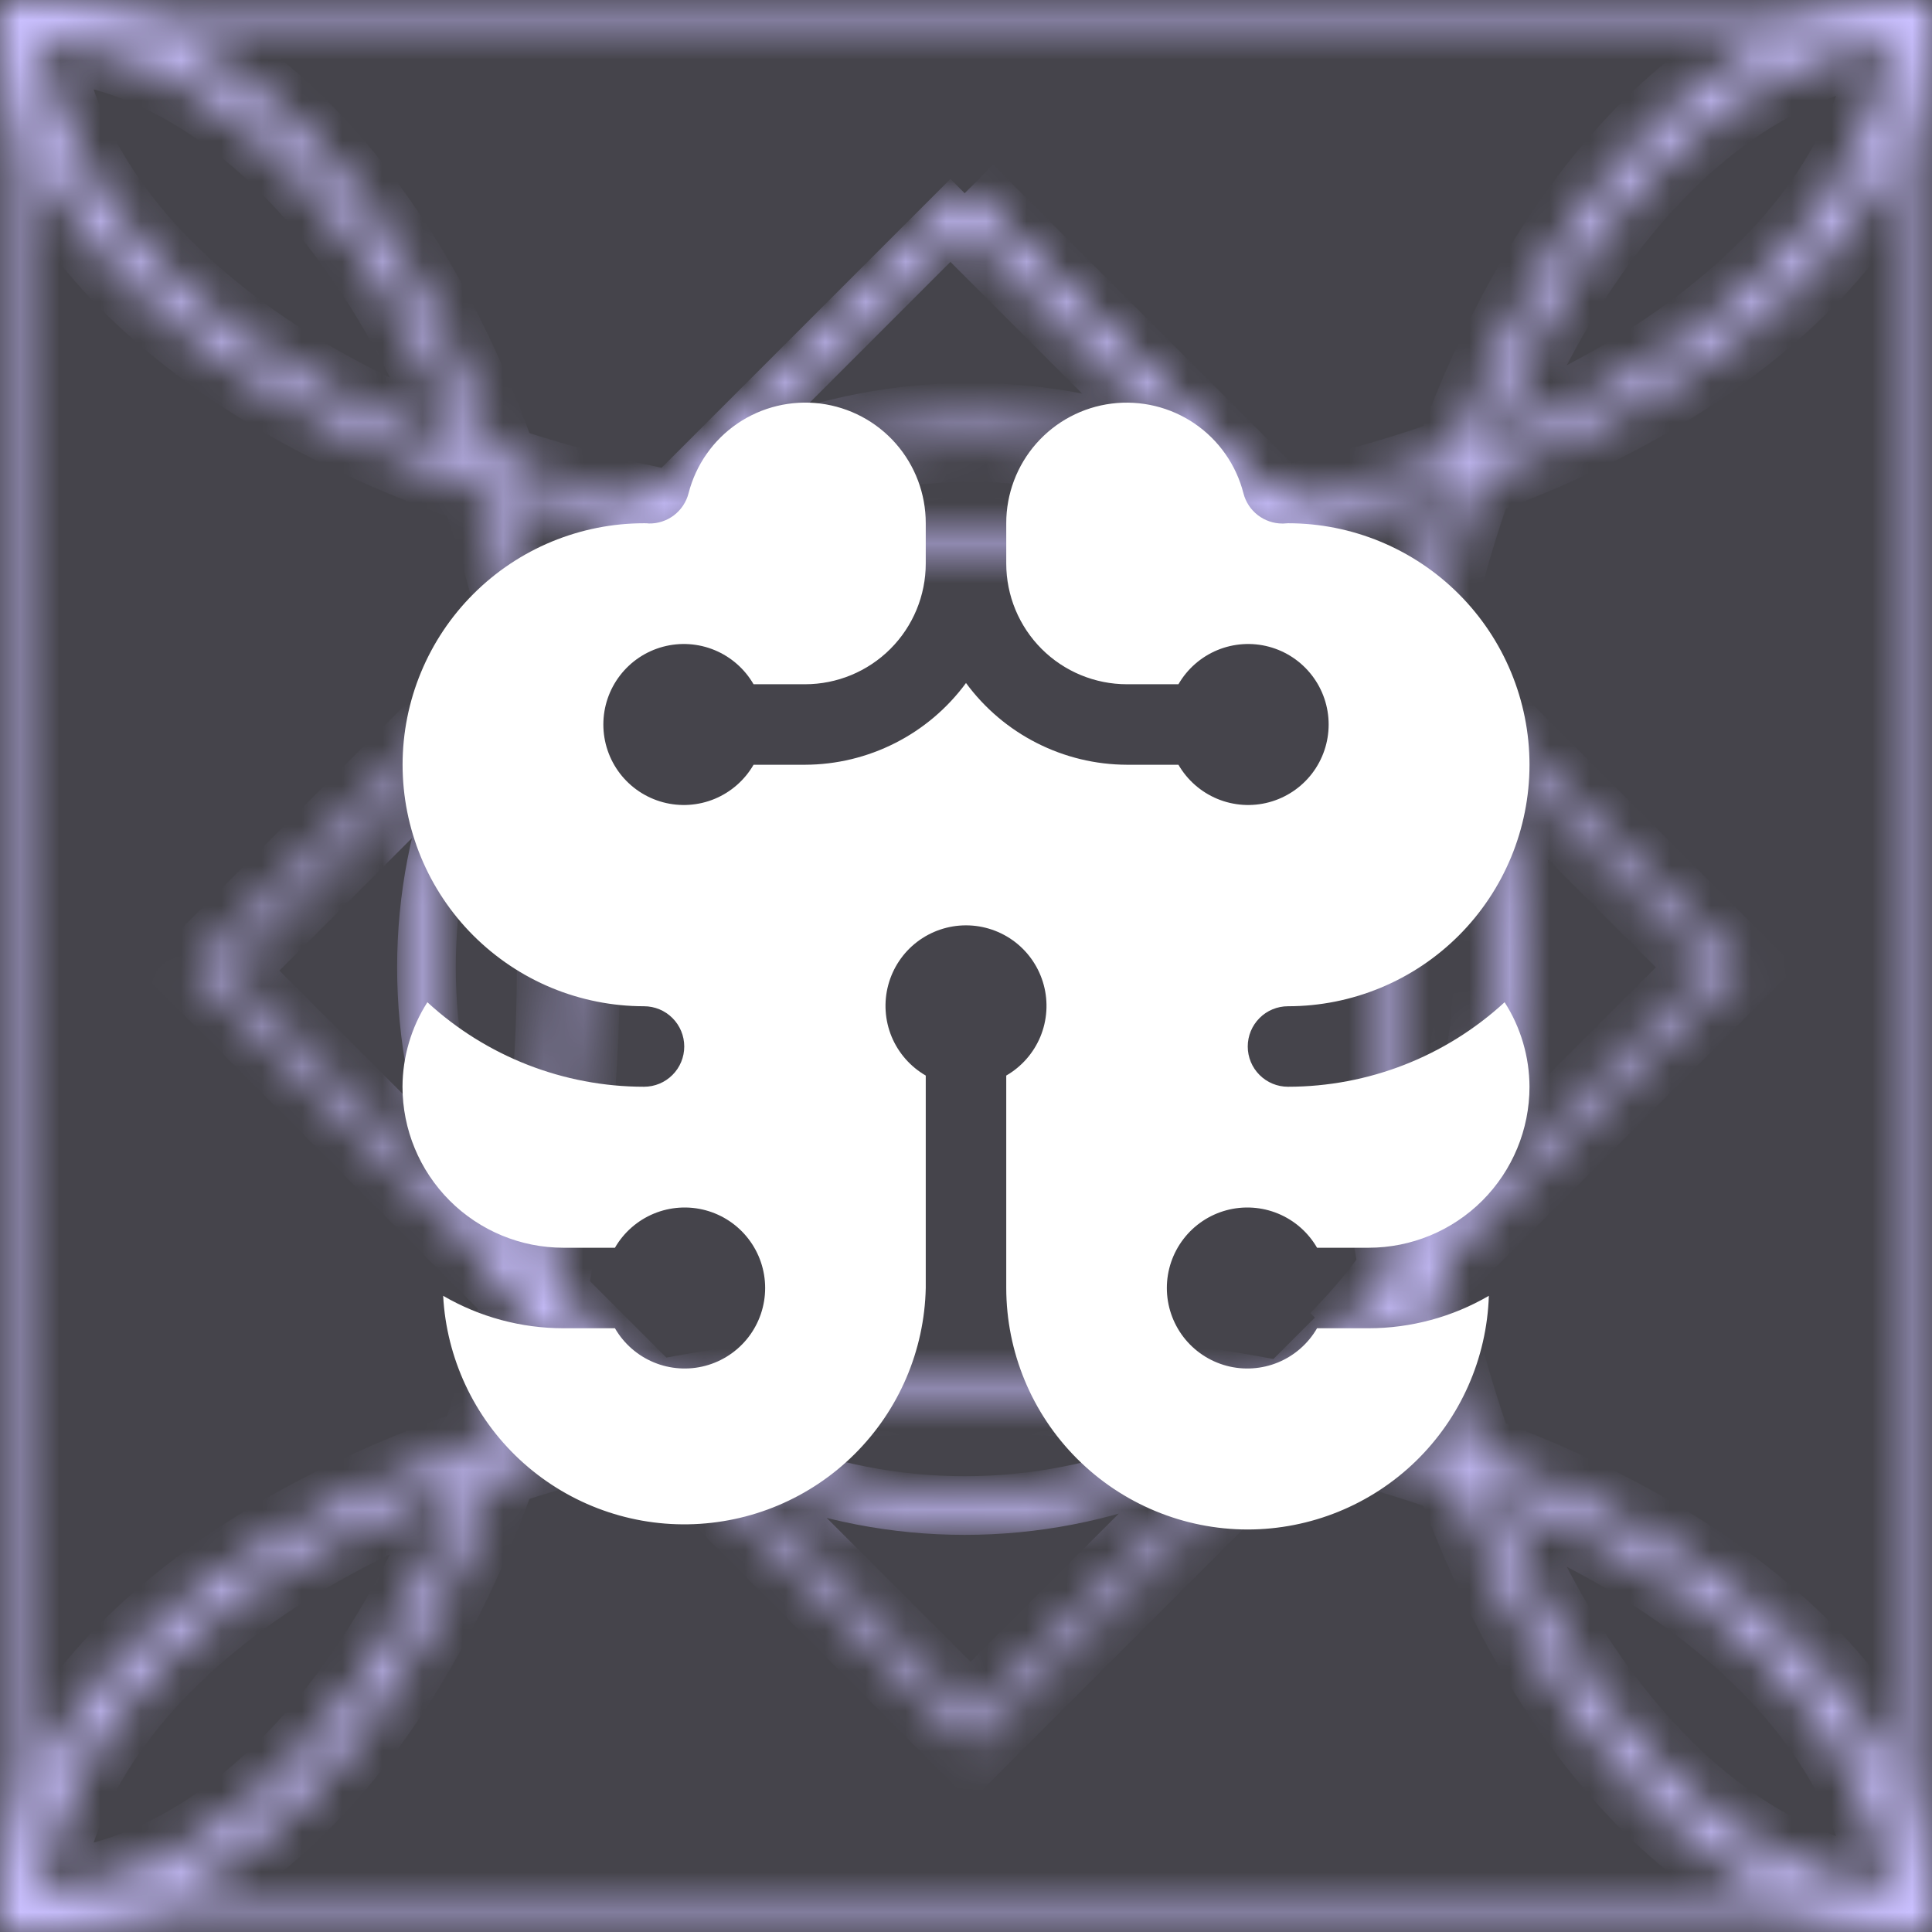 <svg width="48" height="48" viewBox="0 0 48 48" fill="none" xmlns="http://www.w3.org/2000/svg">
<rect x="0" y="0" width="48" height="48" fill="#333333" stroke="none"/>
<rect width="48" height="48" fill="#CAC0FF" fill-opacity="0.12"/>
<mask id="path-1-inside-1_2565_6357" fill="white">
<path fill-rule="evenodd" clip-rule="evenodd" d="M47.543 47.543L47.543 0.457L0.457 0.457L0.457 47.543L47.543 47.543ZM48 2.41042e-06L3.8147e-06 7.24544e-07L1.38704e-06 48L48 48L48 2.41042e-06Z"/>
<path fill-rule="evenodd" clip-rule="evenodd" d="M14.821 14.821L5.527 24.114L24.114 42.701L33.408 33.408C38.54 28.275 38.54 19.953 33.408 14.821C28.275 9.688 19.953 9.688 14.821 14.821ZM4.881 24.114L24.114 43.348L33.731 33.731C39.042 28.42 39.042 19.809 33.731 14.498C28.42 9.187 19.809 9.187 14.498 14.498L4.881 24.114Z"/>
<path fill-rule="evenodd" clip-rule="evenodd" d="M33.26 33.327L42.553 24.033L23.967 5.447L14.673 14.74C9.541 19.872 9.541 28.194 14.673 33.327C19.806 38.459 28.128 38.459 33.26 33.327ZM43.2 24.033L23.967 4.8L14.35 14.417C9.039 19.728 9.039 28.339 14.35 33.65C19.661 38.961 28.272 38.961 33.583 33.65L43.2 24.033Z"/>
<path fill-rule="evenodd" clip-rule="evenodd" d="M33.26 14.74L23.967 5.447L14.673 14.74C9.541 19.872 9.541 28.194 14.673 33.327C19.806 38.459 28.128 38.459 33.26 33.327C38.393 28.194 38.393 19.872 33.26 14.74ZM23.967 4.8L14.35 14.417C9.039 19.728 9.039 28.339 14.35 33.65C19.661 38.961 28.272 38.961 33.583 33.65C38.895 28.339 38.895 19.728 33.583 14.417L23.967 4.8Z"/>
<path d="M48 2.41042e-06C46.169 2.18604e-06 44.356 0.621 42.664 1.827C40.973 3.033 39.436 4.801 38.141 7.029C36.846 9.258 35.819 11.904 35.118 14.816C34.418 17.727 34.057 20.848 34.057 24C34.057 27.152 34.418 30.273 35.118 33.184C35.819 36.096 36.846 38.742 38.141 40.971C39.436 43.199 40.973 44.967 42.664 46.173C44.356 47.379 46.169 48 48 48L48 47.039C46.242 47.039 44.502 46.444 42.878 45.286C41.254 44.128 39.778 42.431 38.535 40.291C37.293 38.152 36.307 35.612 35.634 32.817C34.961 30.021 34.615 27.026 34.615 24C34.615 20.974 34.961 17.979 35.634 15.183C36.307 12.388 37.293 9.848 38.535 7.709C39.778 5.569 41.254 3.872 42.878 2.714C44.502 1.556 46.242 0.961 48 0.961L48 2.41042e-06Z"/>
<path d="M0.457 48C2.288 48 4.101 47.379 5.793 46.173C7.484 44.967 9.022 43.199 10.316 40.971C11.611 38.742 12.638 36.096 13.339 33.184C14.039 30.273 14.4 27.152 14.4 24C14.4 20.848 14.039 17.727 13.339 14.816C12.638 11.904 11.611 9.258 10.316 7.029C9.022 4.801 7.484 3.033 5.793 1.827C4.101 0.621 2.288 5.29377e-07 0.457 7.406e-07L0.457 0.961C2.215 0.961 3.955 1.557 5.579 2.715C7.203 3.873 8.679 5.57 9.921 7.709C11.164 9.848 12.15 12.388 12.823 15.183C13.495 17.979 13.842 20.974 13.842 24C13.842 27.026 13.495 30.021 12.823 32.817C12.15 35.612 11.164 38.152 9.921 40.291C8.679 42.43 7.203 44.127 5.579 45.285C3.955 46.443 2.215 47.039 0.457 47.039L0.457 48Z"/>
<path d="M3.8147e-06 7.24544e-07C3.72209e-06 1.831 0.621 3.644 1.827 5.336C3.033 7.027 4.801 8.564 7.029 9.859C9.258 11.154 11.904 12.181 14.816 12.882C17.727 13.582 20.848 13.943 24 13.943C27.152 13.943 30.273 13.582 33.184 12.882C36.096 12.181 38.742 11.154 40.971 9.859C43.199 8.564 44.967 7.027 46.173 5.336C47.379 3.644 48 1.831 48 2.41042e-06L47.039 1.10843e-06C47.039 1.758 46.443 3.498 45.285 5.122C44.127 6.746 42.43 8.221 40.291 9.464C38.152 10.707 35.612 11.693 32.817 12.366C30.021 13.038 27.026 13.384 24 13.384C20.974 13.384 17.979 13.038 15.183 12.366C12.388 11.693 9.848 10.707 7.709 9.464C5.57 8.221 3.873 6.746 2.715 5.122C1.557 3.498 0.961 1.758 0.961 -1.65212e-06L3.8147e-06 7.24544e-07Z"/>
<path d="M48 48C48 46.169 47.379 44.356 46.173 42.664C44.967 40.973 43.199 39.436 40.971 38.141C38.742 36.846 36.096 35.819 33.184 35.118C30.273 34.418 27.152 34.057 24 34.057C20.848 34.057 17.727 34.418 14.816 35.118C11.904 35.819 9.258 36.846 7.029 38.141C4.801 39.436 3.033 40.973 1.827 42.664C0.621 44.356 1.47964e-06 46.169 1.38704e-06 48L0.961 48C0.961 46.242 1.557 44.502 2.715 42.878C3.873 41.254 5.57 39.779 7.709 38.536C9.848 37.293 12.388 36.307 15.183 35.634C17.979 34.962 20.974 34.615 24 34.615C27.026 34.615 30.021 34.962 32.817 35.634C35.612 36.307 38.152 37.293 40.291 38.536C42.43 39.779 44.127 41.254 45.285 42.878C46.443 44.502 47.039 46.242 47.039 48L48 48Z"/>
</mask>
<path d="M14.673 14.74L14.32 14.386L14.673 14.74ZM14.35 14.417L13.996 14.063L14.35 14.417ZM14.673 14.74L15.027 15.094L24.32 5.8L23.967 5.447L23.613 5.093L14.32 14.386L14.673 14.74ZM14.673 33.327L15.027 32.973C10.089 28.036 10.089 20.031 15.027 15.094L14.673 14.74L14.32 14.386C8.992 19.714 8.992 28.352 14.32 33.68L14.673 33.327ZM33.26 33.327L32.907 32.973C27.969 37.91 19.964 37.91 15.027 32.973L14.673 33.327L14.32 33.68C19.648 39.008 28.286 39.008 33.614 33.68L33.26 33.327ZM14.35 33.65L14.704 33.296C9.588 28.18 9.588 19.886 14.704 14.77L14.35 14.417L13.996 14.063C8.49 19.57 8.49 28.497 13.996 34.004L14.35 33.65ZM33.583 33.65L33.23 33.296C28.114 38.412 19.82 38.412 14.704 33.296L14.35 33.65L13.996 34.004C19.503 39.51 28.43 39.51 33.937 34.004L33.583 33.65ZM14.35 14.417L14.704 14.77L24.32 5.154L23.967 4.8L23.613 4.446L13.996 14.063L14.35 14.417ZM47.543 0.457L48.543 0.457L48.543 -0.543L47.543 -0.543L47.543 0.457ZM47.543 47.543L47.543 48.543L48.543 48.543L48.543 47.543L47.543 47.543ZM0.457 0.457L0.457 -0.543L-0.543 -0.543L-0.543 0.457L0.457 0.457ZM0.457 47.543L-0.543 47.543L-0.543 48.543L0.457 48.543L0.457 47.543ZM48 2.41042e-06L49 -2.5733e-06L49 -1L48 -1L48 2.41042e-06ZM3.8147e-06 7.24544e-07L5.05761e-08 -1L-1 -1L-1 6.89422e-07L3.8147e-06 7.24544e-07ZM1.38704e-06 48L-1 48L-1 49L1.33646e-06 49L1.38704e-06 48ZM48 48L48 49L49 49L49 48L48 48ZM5.527 24.114L4.82 23.407L4.113 24.114L4.82 24.821L5.527 24.114ZM14.821 14.821L15.528 15.528L14.821 14.821ZM24.114 42.701L23.407 43.408L24.114 44.115L24.821 43.408L24.114 42.701ZM33.408 33.408L34.115 34.115L33.408 33.408ZM4.881 24.114L4.174 23.407L3.467 24.114L4.174 24.821L4.881 24.114ZM24.114 43.348L23.407 44.055L24.114 44.762L24.821 44.055L24.114 43.348ZM14.498 14.498L15.205 15.205L14.498 14.498ZM42.553 24.033L43.261 24.74L43.968 24.033L43.261 23.326L42.553 24.033ZM43.2 24.033L43.907 24.74L44.614 24.033L43.907 23.326L43.2 24.033ZM33.26 14.74L33.967 14.033L33.26 14.74ZM33.583 14.417L34.29 13.71L33.583 14.417ZM34.057 24L35.057 24L34.057 24ZM48 47.039L49 47.039L49 46.039L48 46.039L48 47.039ZM34.615 24L35.615 24L34.615 24ZM48 0.961L48 1.961L49 1.961L49 0.961L48 0.961ZM0.457 48L-0.543 48L-0.543 49L0.457 49L0.457 48ZM14.4 24L13.4 24L14.4 24ZM0.457 7.406e-07L0.457 -1L-0.543 -1L-0.543 7.05478e-07L0.457 7.406e-07ZM0.457 0.961L-0.543 0.961L-0.543 1.961L0.457 1.961L0.457 0.961ZM0.457 47.039L0.457 46.039L-0.543 46.039L-0.543 47.039L0.457 47.039ZM24 13.943L24 12.943L24 13.943ZM47.039 1.10843e-06L47.039 -1L46.039 -1L46.039 1.18008e-06L47.039 1.10843e-06ZM0.961 -1.65212e-06L1.961 -1.57328e-06L1.961 -1L0.961 -1L0.961 -1.65212e-06ZM24 34.057L24 35.057L24 34.057ZM0.961 48L0.961 49L1.961 49L1.961 48L0.961 48ZM47.039 48L46.039 48L46.039 49L47.039 49L47.039 48ZM47.543 0.457L46.543 0.457L46.543 47.543L47.543 47.543L48.543 47.543L48.543 0.457L47.543 0.457ZM0.457 0.457L0.457 1.457L47.543 1.457L47.543 0.457L47.543 -0.543L0.457 -0.543L0.457 0.457ZM0.457 47.543L1.457 47.543L1.457 0.457L0.457 0.457L-0.543 0.457L-0.543 47.543L0.457 47.543ZM47.543 47.543L47.543 46.543L0.457 46.543L0.457 47.543L0.457 48.543L47.543 48.543L47.543 47.543ZM48 2.41042e-06L47 2.3753e-06L47 48L48 48L49 48L49 2.44554e-06L48 2.41042e-06ZM3.8147e-06 7.24544e-07L3.76412e-06 1L48 1L48 2.41042e-06L48 -1L3.86527e-06 -1L3.8147e-06 7.24544e-07ZM1.38704e-06 48L1 48L1 7.59667e-07L3.8147e-06 7.24544e-07L-1 6.89422e-07L-1 48L1.38704e-06 48ZM48 48L48 47L1.43762e-06 47L1.38704e-06 48L1.33646e-06 49L48 49L48 48ZM5.527 24.114L6.235 24.821L15.528 15.528L14.821 14.821L14.114 14.114L4.82 23.407L5.527 24.114ZM24.114 42.701L24.821 41.994L6.235 23.407L5.527 24.114L4.82 24.821L23.407 43.408L24.114 42.701ZM33.408 33.408L32.701 32.701L23.407 41.994L24.114 42.701L24.821 43.408L34.115 34.115L33.408 33.408ZM33.408 14.821L32.701 15.528C37.443 20.27 37.443 27.959 32.701 32.701L33.408 33.408L34.115 34.115C39.638 28.592 39.638 19.637 34.115 14.114L33.408 14.821ZM14.821 14.821L15.528 15.528C20.27 10.786 27.959 10.786 32.701 15.528L33.408 14.821L34.115 14.114C28.592 8.591 19.637 8.591 14.114 14.114L14.821 14.821ZM33.731 14.498L33.024 15.205C37.944 20.125 37.944 28.103 33.024 33.024L33.731 33.731L34.438 34.438C40.14 28.736 40.14 19.492 34.438 13.79L33.731 14.498ZM14.498 14.498L15.205 15.205C20.125 10.284 28.103 10.284 33.024 15.205L33.731 14.498L34.438 13.79C28.736 8.089 19.492 8.089 13.79 13.79L14.498 14.498ZM4.881 24.114L5.588 24.821L15.205 15.205L14.498 14.498L13.79 13.79L4.174 23.407L4.881 24.114ZM24.114 43.348L24.821 42.641L5.588 23.407L4.881 24.114L4.174 24.821L23.407 44.055L24.114 43.348ZM33.731 33.731L33.024 33.024L23.407 42.641L24.114 43.348L24.821 44.055L34.438 34.438L33.731 33.731ZM42.553 24.033L41.846 23.326L32.553 32.62L33.26 33.327L33.967 34.034L43.261 24.74L42.553 24.033ZM23.967 5.447L23.26 6.154L41.846 24.74L42.553 24.033L43.261 23.326L24.674 4.739L23.967 5.447ZM43.2 24.033L42.493 23.326L32.876 32.943L33.583 33.65L34.291 34.357L43.907 24.74L43.2 24.033ZM23.967 4.8L23.26 5.507L42.493 24.74L43.2 24.033L43.907 23.326L24.674 4.093L23.967 4.8ZM23.967 5.447L23.26 6.154L32.553 15.447L33.26 14.74L33.967 14.033L24.674 4.739L23.967 5.447ZM33.26 14.74L32.553 15.447C37.295 20.189 37.295 27.878 32.553 32.62L33.26 33.327L33.967 34.034C39.49 28.511 39.49 19.556 33.967 14.033L33.26 14.74ZM33.583 14.417L32.876 15.124C37.797 20.044 37.797 28.022 32.876 32.943L33.583 33.65L34.291 34.357C39.992 28.655 39.992 19.411 34.29 13.71L33.583 14.417ZM23.967 4.8L23.26 5.507L32.876 15.124L33.583 14.417L34.29 13.71L24.674 4.093L23.967 4.8ZM48 2.41042e-06L48 -1C45.934 -1 43.921 -0.297 42.084 1.013L42.664 1.827L43.245 2.641C44.791 1.539 46.404 1 48 1L48 2.41042e-06ZM42.664 1.827L42.084 1.013C40.252 2.319 38.626 4.204 37.276 6.527L38.141 7.029L39.006 7.532C40.246 5.397 41.693 3.747 43.245 2.641L42.664 1.827ZM38.141 7.029L37.276 6.527C35.926 8.852 34.866 11.591 34.146 14.582L35.118 14.816L36.091 15.05C36.772 12.217 37.767 9.664 39.006 7.532L38.141 7.029ZM35.118 14.816L34.146 14.582C33.426 17.574 33.057 20.774 33.057 24L34.057 24L35.057 24C35.057 20.923 35.409 17.881 36.091 15.05L35.118 14.816ZM34.057 24L33.057 24C33.057 27.226 33.426 30.426 34.146 33.418L35.118 33.184L36.091 32.95C35.409 30.119 35.057 27.077 35.057 24L34.057 24ZM35.118 33.184L34.146 33.418C34.866 36.41 35.926 39.148 37.276 41.473L38.141 40.971L39.006 40.468C37.767 38.336 36.772 35.783 36.091 32.95L35.118 33.184ZM38.141 40.971L37.276 41.473C38.626 43.796 40.252 45.681 42.084 46.987L42.664 46.173L43.245 45.359C41.693 44.253 40.246 42.603 39.006 40.468L38.141 40.971ZM42.664 46.173L42.084 46.987C43.921 48.297 45.934 49 48 49L48 48L48 47C46.404 47 44.791 46.461 43.245 45.359L42.664 46.173ZM48 48L49 48L49 47.039L48 47.039L47 47.039L47 48L48 48ZM48 47.039L48 46.039C46.478 46.039 44.937 45.525 43.458 44.471L42.878 45.286L42.297 46.1C44.067 47.362 46.007 48.039 48 48.039L48 47.039ZM42.878 45.286L43.458 44.471C41.975 43.413 40.588 41.834 39.4 39.789L38.535 40.291L37.671 40.794C38.968 43.027 40.533 44.842 42.297 46.1L42.878 45.286ZM38.535 40.291L39.4 39.789C38.213 37.746 37.26 35.299 36.606 32.583L35.634 32.817L34.662 33.051C35.353 35.925 36.372 38.558 37.671 40.794L38.535 40.291ZM35.634 32.817L36.606 32.583C35.953 29.868 35.615 26.951 35.615 24L34.615 24L33.615 24C33.615 27.1 33.97 30.175 34.662 33.051L35.634 32.817ZM34.615 24L35.615 24C35.615 21.049 35.953 18.132 36.606 15.417L35.634 15.183L34.662 14.949C33.97 17.825 33.615 20.9 33.615 24L34.615 24ZM35.634 15.183L36.606 15.417C37.26 12.701 38.213 10.254 39.4 8.211L38.535 7.709L37.671 7.206C36.372 9.442 35.353 12.075 34.662 14.949L35.634 15.183ZM38.535 7.709L39.4 8.211C40.588 6.166 41.975 4.586 43.458 3.529L42.878 2.714L42.297 1.9C40.533 3.158 38.968 4.973 37.671 7.206L38.535 7.709ZM42.878 2.714L43.458 3.529C44.937 2.475 46.478 1.961 48 1.961L48 0.961L48 -0.039C46.007 -0.039 44.067 0.638 42.297 1.9L42.878 2.714ZM48 0.961L49 0.961L49 -2.5733e-06L48 2.41042e-06L47 7.39413e-06L47 0.961L48 0.961ZM0.457 48L0.457 49C2.524 49 4.536 48.297 6.373 46.987L5.793 46.173L5.212 45.359C3.666 46.461 2.053 47 0.457 47L0.457 48ZM5.793 46.173L6.373 46.987C8.205 45.681 9.831 43.796 11.181 41.473L10.316 40.971L9.452 40.468C8.212 42.603 6.764 44.253 5.212 45.359L5.793 46.173ZM10.316 40.971L11.181 41.473C12.531 39.148 13.591 36.41 14.311 33.418L13.339 33.184L12.366 32.95C11.685 35.783 10.691 38.336 9.452 40.468L10.316 40.971ZM13.339 33.184L14.311 33.418C15.031 30.426 15.4 27.226 15.4 24L14.4 24L13.4 24C13.4 27.077 13.048 30.119 12.366 32.95L13.339 33.184ZM14.4 24L15.4 24C15.4 20.774 15.031 17.574 14.311 14.582L13.339 14.816L12.366 15.05C13.048 17.881 13.4 20.923 13.4 24L14.4 24ZM13.339 14.816L14.311 14.582C13.591 11.591 12.531 8.852 11.181 6.527L10.316 7.029L9.452 7.532C10.691 9.664 11.685 12.217 12.366 15.05L13.339 14.816ZM10.316 7.029L11.181 6.527C9.831 4.204 8.205 2.319 6.373 1.013L5.793 1.827L5.212 2.641C6.764 3.747 8.212 5.397 9.452 7.532L10.316 7.029ZM5.793 1.827L6.373 1.013C4.536 -0.297 2.524 -1 0.457 -1L0.457 7.406e-07L0.457 1C2.053 1 3.666 1.539 5.212 2.641L5.793 1.827ZM0.457 7.406e-07L-0.543 7.05478e-07L-0.543 0.961L0.457 0.961L1.457 0.961L1.457 7.75723e-07L0.457 7.406e-07ZM0.457 0.961L0.457 1.961C1.979 1.961 3.52 2.475 4.999 3.529L5.579 2.715L6.16 1.901C4.39 0.639 2.45 -0.039 0.457 -0.039L0.457 0.961ZM5.579 2.715L4.999 3.529C6.482 4.587 7.869 6.166 9.057 8.211L9.921 7.709L10.786 7.207C9.488 4.973 7.924 3.158 6.16 1.901L5.579 2.715ZM9.921 7.709L9.057 8.211C10.244 10.255 11.197 12.701 11.851 15.417L12.823 15.183L13.795 14.95C13.103 12.075 12.085 9.442 10.786 7.207L9.921 7.709ZM12.823 15.183L11.851 15.417C12.504 18.132 12.842 21.049 12.842 24L13.842 24L14.842 24C14.842 20.9 14.487 17.825 13.795 14.95L12.823 15.183ZM13.842 24L12.842 24C12.842 26.951 12.504 29.868 11.851 32.583L12.823 32.817L13.795 33.05C14.487 30.175 14.842 27.1 14.842 24L13.842 24ZM12.823 32.817L11.851 32.583C11.197 35.298 10.244 37.745 9.057 39.789L9.921 40.291L10.786 40.793C12.085 38.558 13.103 35.925 13.795 33.05L12.823 32.817ZM9.921 40.291L9.057 39.789C7.869 41.834 6.482 43.413 4.999 44.471L5.579 45.285L6.16 46.099C7.924 44.842 9.488 43.027 10.786 40.793L9.921 40.291ZM5.579 45.285L4.999 44.471C3.52 45.525 1.979 46.039 0.457 46.039L0.457 47.039L0.457 48.039C2.45 48.039 4.39 47.361 6.16 46.099L5.579 45.285ZM0.457 47.039L-0.543 47.039L-0.543 48L0.457 48L1.457 48L1.457 47.039L0.457 47.039ZM3.8147e-06 7.24544e-07L-1 6.4571e-07C-1 2.067 -0.297 4.079 1.013 5.916L1.827 5.336L2.641 4.755C1.539 3.209 1 1.596 1 8.03378e-07L3.8147e-06 7.24544e-07ZM1.827 5.336L1.013 5.916C2.319 7.748 4.204 9.374 6.527 10.724L7.029 9.859L7.532 8.994C5.397 7.754 3.747 6.307 2.641 4.755L1.827 5.336ZM7.029 9.859L6.527 10.724C8.852 12.074 11.591 13.134 14.582 13.854L14.816 12.882L15.05 11.909C12.217 11.228 9.664 10.233 7.532 8.994L7.029 9.859ZM14.816 12.882L14.582 13.854C17.574 14.574 20.774 14.943 24 14.943L24 13.943L24 12.943C20.923 12.943 17.881 12.591 15.05 11.909L14.816 12.882ZM24 13.943L24 14.943C27.226 14.943 30.426 14.574 33.418 13.854L33.184 12.882L32.95 11.909C30.119 12.591 27.077 12.943 24 12.943L24 13.943ZM33.184 12.882L33.418 13.854C36.41 13.134 39.148 12.074 41.473 10.724L40.971 9.859L40.468 8.994C38.336 10.233 35.783 11.228 32.95 11.909L33.184 12.882ZM40.971 9.859L41.473 10.724C43.796 9.374 45.681 7.748 46.987 5.916L46.173 5.336L45.359 4.755C44.253 6.307 42.603 7.754 40.468 8.994L40.971 9.859ZM46.173 5.336L46.987 5.916C48.297 4.079 49 2.067 49 2.33877e-06L48 2.41042e-06L47 2.48207e-06C47 1.596 46.461 3.209 45.359 4.755L46.173 5.336ZM48 2.41042e-06L48 -1L47.039 -1L47.039 1.10843e-06L47.039 1L48 1L48 2.41042e-06ZM47.039 1.10843e-06L46.039 1.18008e-06C46.039 1.522 45.525 3.063 44.471 4.541L45.285 5.122L46.099 5.703C47.361 3.933 48.039 1.993 48.039 1.03678e-06L47.039 1.10843e-06ZM45.285 5.122L44.471 4.541C43.413 6.025 41.834 7.411 39.789 8.6L40.291 9.464L40.793 10.329C43.027 9.031 44.842 7.467 46.099 5.703L45.285 5.122ZM40.291 9.464L39.789 8.6C37.745 9.787 35.298 10.74 32.583 11.393L32.817 12.366L33.05 13.338C35.925 12.646 38.558 11.628 40.793 10.329L40.291 9.464ZM32.817 12.366L32.583 11.393C29.868 12.047 26.951 12.384 24 12.384L24 13.384L24 14.384C27.1 14.384 30.175 14.03 33.05 13.338L32.817 12.366ZM24 13.384L24 12.384C21.049 12.384 18.132 12.047 15.417 11.393L15.183 12.366L14.95 13.338C17.825 14.03 20.9 14.384 24 14.384L24 13.384ZM15.183 12.366L15.417 11.393C12.701 10.74 10.255 9.787 8.211 8.6L7.709 9.464L7.207 10.329C9.442 11.628 12.075 12.646 14.95 13.338L15.183 12.366ZM7.709 9.464L8.211 8.6C6.166 7.411 4.587 6.025 3.529 4.541L2.715 5.122L1.901 5.703C3.158 7.467 4.973 9.031 7.207 10.329L7.709 9.464ZM2.715 5.122L3.529 4.541C2.475 3.063 1.961 1.522 1.961 -1.57328e-06L0.961 -1.65212e-06L-0.039 -1.73095e-06C-0.039 1.993 0.639 3.933 1.901 5.703L2.715 5.122ZM0.961 -1.65212e-06L0.961 -1L5.05761e-08 -1L3.8147e-06 7.24544e-07L7.57882e-06 1L0.961 1L0.961 -1.65212e-06ZM48 48L49 48C49 45.934 48.297 43.921 46.987 42.084L46.173 42.664L45.359 43.245C46.461 44.791 47 46.404 47 48L48 48ZM46.173 42.664L46.987 42.084C45.681 40.252 43.796 38.626 41.473 37.276L40.971 38.141L40.468 39.006C42.603 40.246 44.253 41.693 45.359 43.245L46.173 42.664ZM40.971 38.141L41.473 37.276C39.148 35.926 36.41 34.866 33.418 34.146L33.184 35.118L32.95 36.091C35.783 36.772 38.336 37.767 40.468 39.006L40.971 38.141ZM33.184 35.118L33.418 34.146C30.426 33.426 27.226 33.057 24 33.057L24 34.057L24 35.057C27.077 35.057 30.119 35.409 32.95 36.091L33.184 35.118ZM24 34.057L24 33.057C20.774 33.057 17.574 33.426 14.582 34.146L14.816 35.118L15.05 36.091C17.881 35.409 20.923 35.057 24 35.057L24 34.057ZM14.816 35.118L14.582 34.146C11.591 34.866 8.852 35.926 6.527 37.276L7.029 38.141L7.532 39.006C9.664 37.767 12.217 36.772 15.05 36.091L14.816 35.118ZM7.029 38.141L6.527 37.276C4.204 38.626 2.319 40.252 1.013 42.084L1.827 42.664L2.641 43.245C3.747 41.693 5.397 40.246 7.532 39.006L7.029 38.141ZM1.827 42.664L1.013 42.084C-0.297 43.921 -1 45.934 -1 48L1.38704e-06 48L1 48C1 46.404 1.539 44.791 2.641 43.245L1.827 42.664ZM1.38704e-06 48L1.33646e-06 49L0.961 49L0.961 48L0.961 47L1.43762e-06 47L1.38704e-06 48ZM0.961 48L1.961 48C1.961 46.478 2.475 44.937 3.529 43.459L2.715 42.878L1.901 42.297C0.639 44.067 -0.039 46.007 -0.039 48L0.961 48ZM2.715 42.878L3.529 43.459C4.587 41.975 6.166 40.589 8.211 39.4L7.709 38.536L7.207 37.671C4.973 38.969 3.158 40.533 1.901 42.297L2.715 42.878ZM7.709 38.536L8.211 39.4C10.255 38.213 12.701 37.26 15.417 36.607L15.183 35.634L14.95 34.662C12.075 35.354 9.442 36.372 7.207 37.671L7.709 38.536ZM15.183 35.634L15.417 36.607C18.132 35.953 21.049 35.615 24 35.615L24 34.615L24 33.615C20.9 33.615 17.825 33.97 14.95 34.662L15.183 35.634ZM24 34.615L24 35.615C26.951 35.615 29.868 35.953 32.583 36.607L32.817 35.634L33.05 34.662C30.175 33.97 27.1 33.615 24 33.615L24 34.615ZM32.817 35.634L32.583 36.607C35.298 37.26 37.745 38.213 39.789 39.4L40.291 38.536L40.793 37.671C38.558 36.372 35.925 35.354 33.05 34.662L32.817 35.634ZM40.291 38.536L39.789 39.4C41.834 40.589 43.413 41.975 44.471 43.459L45.285 42.878L46.099 42.297C44.842 40.533 43.027 38.969 40.793 37.671L40.291 38.536ZM45.285 42.878L44.471 43.459C45.525 44.937 46.039 46.478 46.039 48L47.039 48L48.039 48C48.039 46.007 47.361 44.067 46.099 42.297L45.285 42.878ZM47.039 48L47.039 49L48 49L48 48L48 47L47.039 47L47.039 48Z" fill="#CAC0FF" mask="url(#path-1-inside-1_2565_6357)"/>
<path d="M31 38C29.409 37.999 27.884 37.366 26.759 36.241C25.634 35.116 25.002 33.591 25 32V26.722C25.381 26.502 25.679 26.162 25.848 25.756C26.016 25.349 26.046 24.898 25.932 24.473C25.818 24.047 25.567 23.671 25.218 23.403C24.868 23.135 24.44 22.99 24 22.99C23.56 22.99 23.132 23.135 22.782 23.403C22.433 23.671 22.182 24.047 22.068 24.473C21.954 24.898 21.984 25.349 22.152 25.756C22.321 26.162 22.619 26.502 23 26.722V32C22.967 33.552 22.334 35.031 21.233 36.126C20.133 37.221 18.651 37.846 17.098 37.871C15.546 37.897 14.045 37.319 12.909 36.261C11.774 35.202 11.093 33.744 11.01 32.194C11.918 32.722 12.95 33 14 33H15.278C15.498 33.381 15.838 33.679 16.245 33.848C16.651 34.016 17.102 34.046 17.528 33.932C17.953 33.818 18.329 33.567 18.597 33.218C18.865 32.868 19.01 32.44 19.01 32C19.01 31.56 18.865 31.132 18.597 30.783C18.329 30.433 17.953 30.182 17.528 30.068C17.102 29.954 16.651 29.984 16.245 30.152C15.838 30.321 15.498 30.619 15.278 31H14C12.939 31 11.922 30.579 11.172 29.829C10.421 29.078 10 28.061 10 27C10.003 26.256 10.217 25.527 10.618 24.9C12.086 26.25 14.006 26.999 16 27C16.265 27 16.52 26.895 16.707 26.707C16.895 26.52 17 26.265 17 26C17 25.735 16.895 25.481 16.707 25.293C16.52 25.105 16.265 25 16 25C15.212 25 14.432 24.844 13.704 24.543C12.976 24.241 12.315 23.798 11.758 23.241C11.201 22.684 10.759 22.022 10.458 21.294C10.157 20.566 10.002 19.786 10.002 18.998C10.003 18.21 10.158 17.43 10.46 16.702C10.762 15.974 11.204 15.313 11.762 14.756C12.319 14.199 12.981 13.757 13.709 13.456C14.437 13.155 15.217 13 16.005 13C16.005 13 16.105 13 16.118 13.006C16.343 13.011 16.564 12.939 16.743 12.803C16.923 12.666 17.051 12.473 17.107 12.255C17.288 11.548 17.72 10.932 18.323 10.521C18.926 10.111 19.659 9.935 20.382 10.026C21.106 10.118 21.772 10.47 22.254 11.018C22.736 11.566 23.001 12.271 23 13V14C23 14.796 22.684 15.559 22.121 16.122C21.559 16.684 20.796 17 20 17H18.722C18.502 16.619 18.162 16.321 17.755 16.152C17.349 15.984 16.898 15.954 16.472 16.068C16.047 16.182 15.671 16.433 15.403 16.783C15.135 17.132 14.99 17.56 14.99 18C14.99 18.44 15.135 18.868 15.403 19.218C15.671 19.567 16.047 19.818 16.472 19.932C16.898 20.046 17.349 20.016 17.755 19.848C18.162 19.679 18.502 19.381 18.722 19H20C20.779 18.998 21.547 18.813 22.241 18.46C22.936 18.108 23.538 17.597 24 16.969C24.462 17.597 25.064 18.108 25.759 18.46C26.453 18.813 27.221 18.998 28 19H29.278C29.498 19.381 29.838 19.679 30.245 19.848C30.651 20.016 31.102 20.046 31.528 19.932C31.953 19.818 32.329 19.567 32.597 19.218C32.865 18.868 33.01 18.44 33.01 18C33.01 17.56 32.865 17.132 32.597 16.783C32.329 16.433 31.953 16.182 31.528 16.068C31.102 15.954 30.651 15.984 30.245 16.152C29.838 16.321 29.498 16.619 29.278 17H28C27.204 17 26.441 16.684 25.879 16.122C25.316 15.559 25 14.796 25 14V13C24.999 12.271 25.265 11.566 25.747 11.018C26.229 10.471 26.894 10.118 27.618 10.027C28.342 9.936 29.074 10.112 29.677 10.522C30.28 10.933 30.713 11.549 30.893 12.256C30.948 12.471 31.073 12.661 31.248 12.797C31.424 12.933 31.639 13.007 31.861 13.007H31.882L32 13C33.591 13 35.117 13.632 36.243 14.758C37.368 15.883 38 17.409 38 19C38 20.591 37.368 22.118 36.243 23.243C35.117 24.368 33.591 25 32 25C31.735 25 31.48 25.105 31.293 25.293C31.105 25.481 31 25.735 31 26C31 26.265 31.105 26.52 31.293 26.707C31.48 26.895 31.735 27 32 27C33.994 26.999 35.914 26.25 37.382 24.9C37.783 25.527 37.997 26.256 38 27C38 28.061 37.579 29.078 36.828 29.829C36.078 30.579 35.061 31 34 31H32.722C32.502 30.619 32.162 30.321 31.755 30.152C31.349 29.984 30.898 29.954 30.472 30.068C30.047 30.182 29.671 30.433 29.403 30.783C29.135 31.132 28.99 31.56 28.99 32C28.99 32.44 29.135 32.868 29.403 33.218C29.671 33.567 30.047 33.818 30.472 33.932C30.898 34.046 31.349 34.016 31.755 33.848C32.162 33.679 32.502 33.381 32.722 33H34C35.05 33 36.082 32.722 36.99 32.194C36.94 33.75 36.287 35.225 35.169 36.309C34.051 37.392 32.556 37.998 31 38Z" fill="white"/>
</svg>
